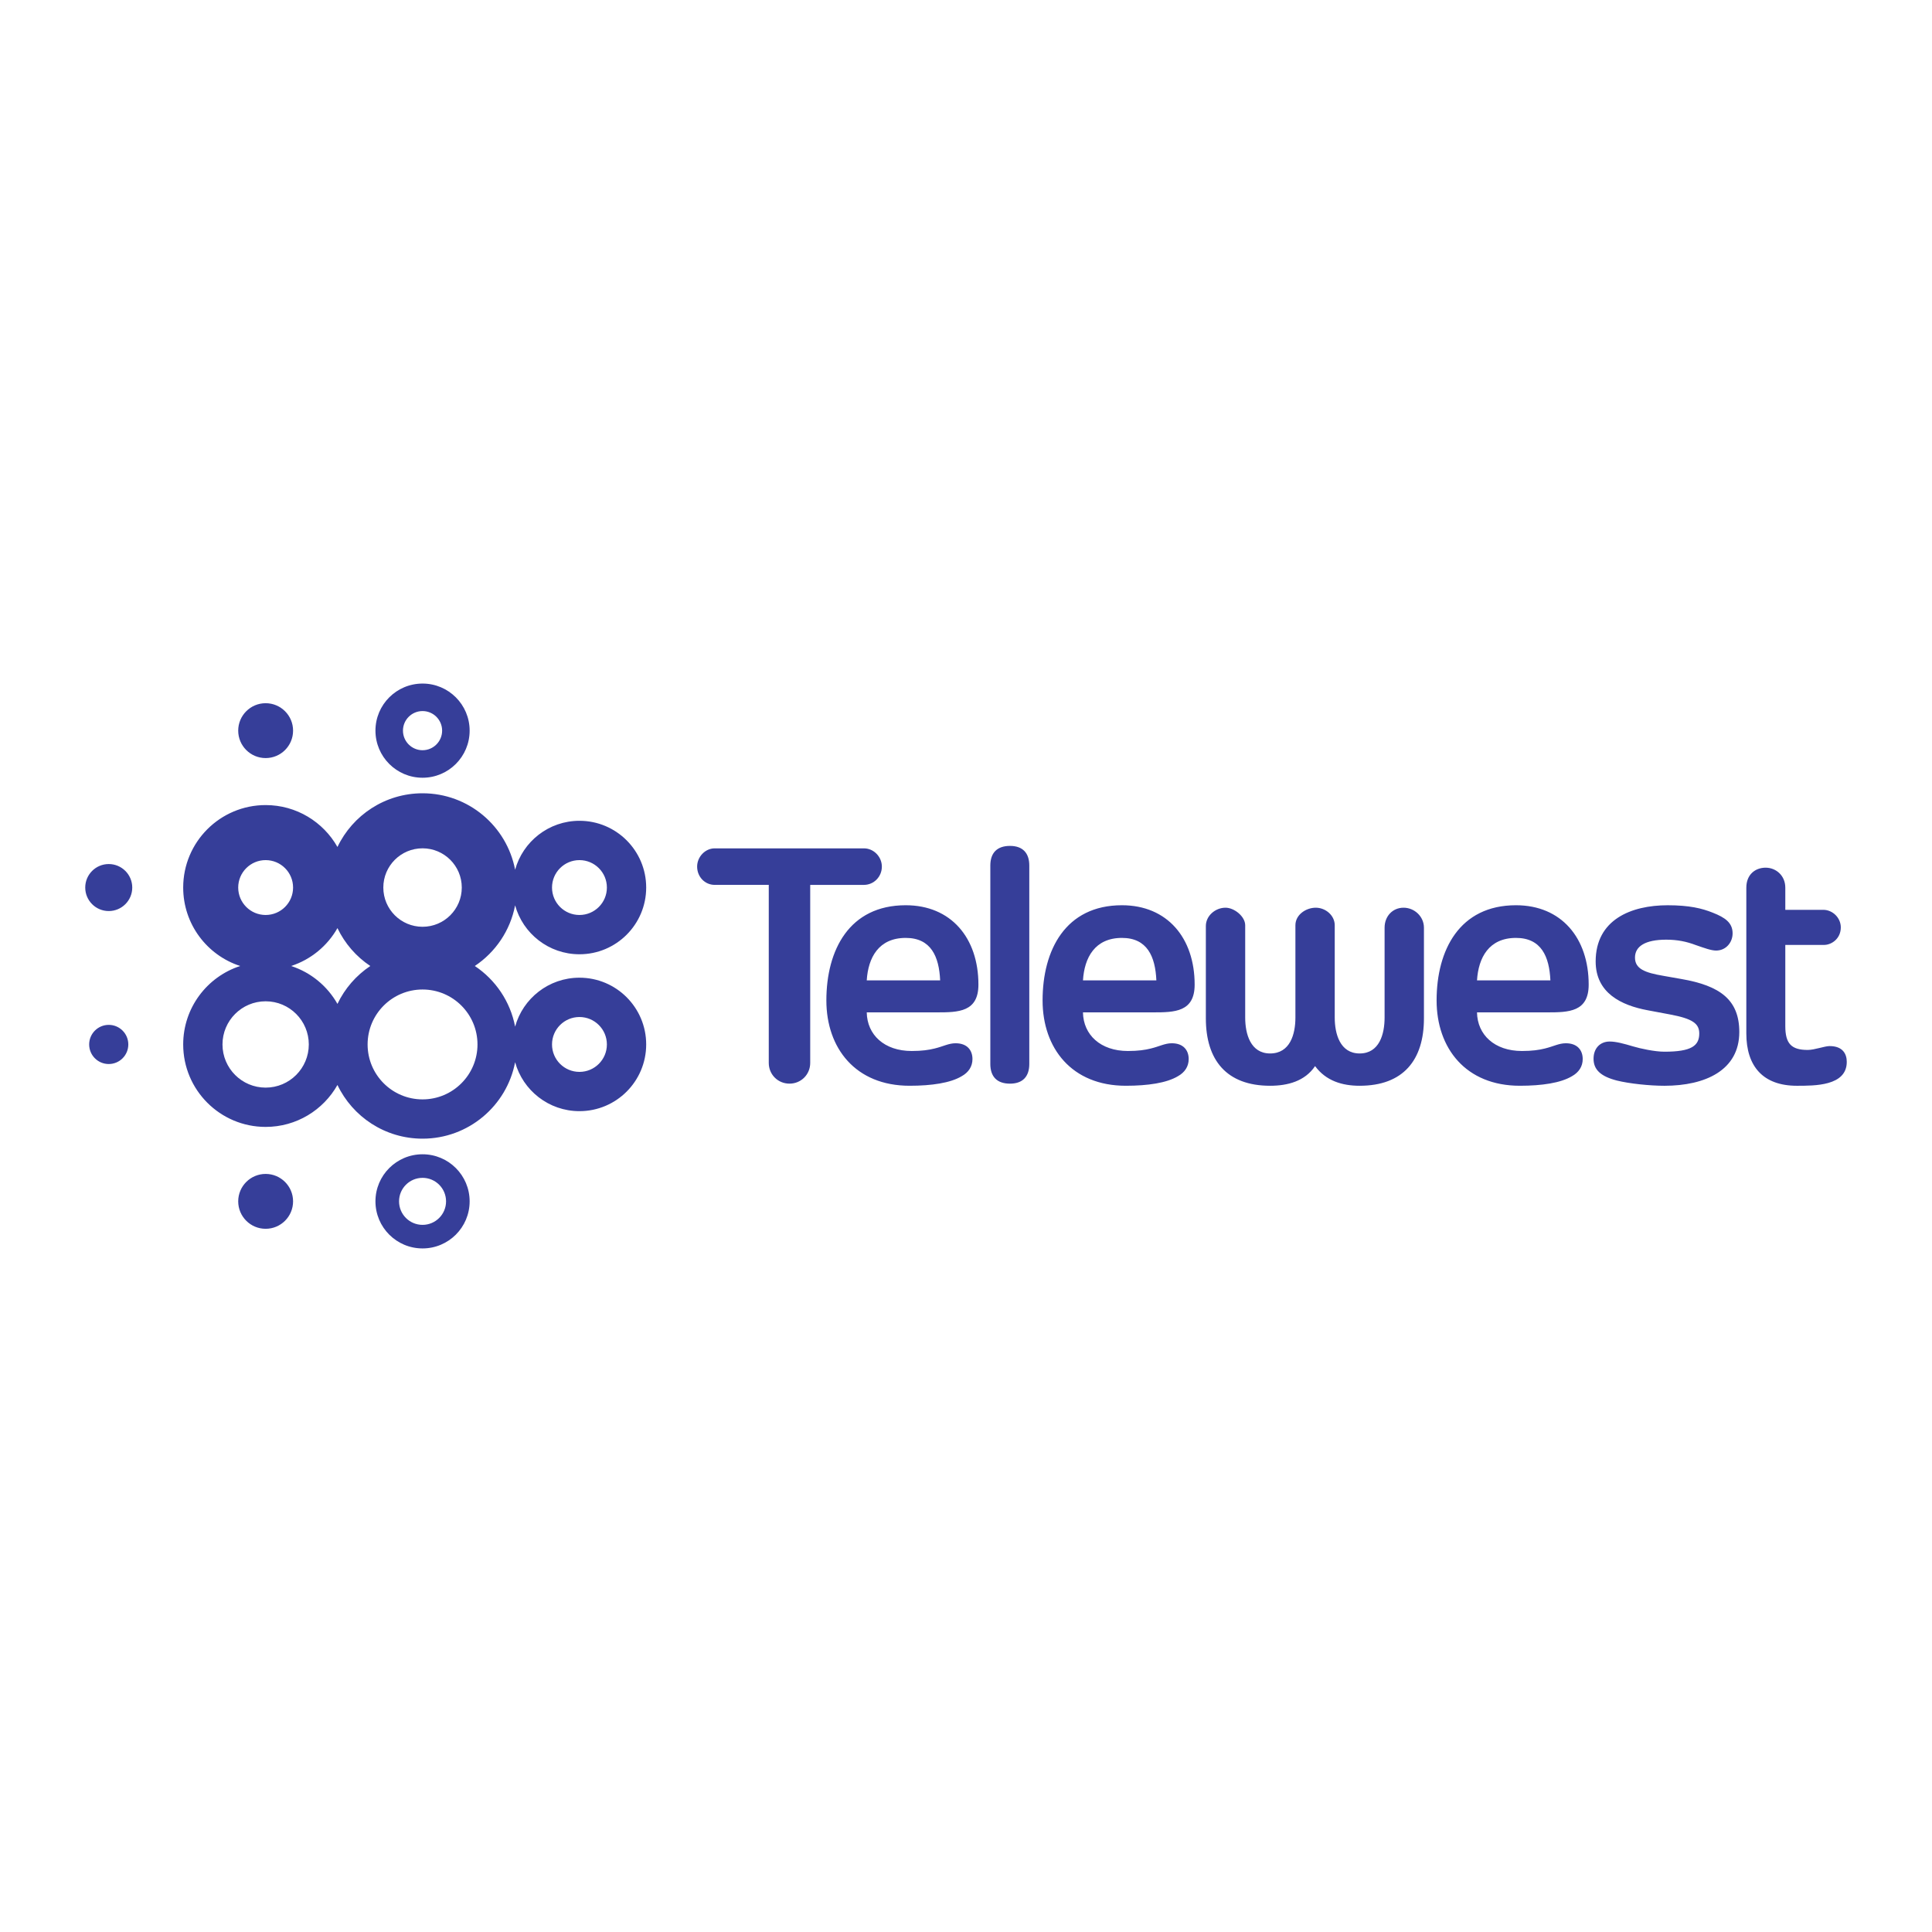 <?xml version="1.0" encoding="utf-8"?>
<!-- Generator: Adobe Illustrator 13.0.0, SVG Export Plug-In . SVG Version: 6.00 Build 14948)  -->
<!DOCTYPE svg PUBLIC "-//W3C//DTD SVG 1.0//EN" "http://www.w3.org/TR/2001/REC-SVG-20010904/DTD/svg10.dtd">
<svg version="1.0" id="Layer_1" xmlns="http://www.w3.org/2000/svg" xmlns:xlink="http://www.w3.org/1999/xlink" x="0px" y="0px"
	 width="192.756px" height="192.756px" viewBox="0 0 192.756 192.756" enable-background="new 0 0 192.756 192.756"
	 xml:space="preserve">
<g>
	<polygon fill-rule="evenodd" clip-rule="evenodd" fill="#FFFFFF" points="0,0 192.756,0 192.756,192.756 0,192.756 0,0 	"/>
	<path fill-rule="evenodd" clip-rule="evenodd" fill="#363E99" d="M184.252,105.944c0-0.737-0.35-1.577-1.716-1.577
		c-0.49,0-1.506,0.386-2.172,0.386c-1.647,0-2.244-0.632-2.244-2.383v-8.094h3.855c0.771,0,1.682-0.631,1.682-1.752
		c0-0.946-0.806-1.751-1.752-1.751h-3.785v-2.208c0-1.226-0.945-1.997-1.962-1.997c-1.016,0-1.927,0.665-1.927,1.997v14.541
		c0,3.259,1.647,5.221,5.046,5.221C181.03,108.326,184.252,108.362,184.252,105.944L184.252,105.944z M173.53,102.965
		c0-3.223-1.928-4.624-5.782-5.29l-1.786-0.315c-1.857-0.315-2.839-0.7-2.839-1.822c0-1.121,1.018-1.787,3.119-1.787
		c1.156,0,2.067,0.209,2.908,0.525c0.91,0.315,1.576,0.561,2.066,0.561c0.981,0,1.646-0.806,1.646-1.717
		c0-1.05-0.736-1.576-1.996-2.068c-1.051-0.42-2.312-0.735-4.485-0.735c-3.644,0-7.182,1.437-7.182,5.606
		c0,3.153,2.558,4.38,5.185,4.87l2.242,0.421c2.243,0.42,2.909,0.911,2.909,1.892c0,1.226-0.771,1.822-3.47,1.822
		c-0.98,0-2.418-0.315-3.117-0.525c-0.946-0.281-1.718-0.49-2.349-0.49c-0.946,0-1.611,0.664-1.611,1.717
		c0,1.086,0.701,1.752,2.312,2.172c1.261,0.315,3.294,0.525,4.765,0.525C170.131,108.326,173.53,106.785,173.53,102.965
		L173.53,102.965z M154.683,97.814h-7.322c0.141-2.277,1.191-4.239,3.89-4.239C153.772,93.576,154.578,95.433,154.683,97.814
		L154.683,97.814z M158.503,98.235c0-4.66-2.734-7.919-7.253-7.919c-5.642,0-7.92,4.484-7.92,9.496c0,4.764,2.908,8.514,8.305,8.514
		c2.207,0,4.064-0.28,5.186-0.945c0.701-0.387,1.086-0.982,1.086-1.718c0-0.876-0.524-1.577-1.682-1.577
		c-0.701,0-1.226,0.316-2.102,0.526c-0.562,0.141-1.262,0.246-2.277,0.246c-2.733,0-4.45-1.612-4.485-3.854h7.008
		C156.505,101.004,158.503,100.968,158.503,98.235L158.503,98.235z M142.067,101.6v-9.04c0-1.121-0.947-1.998-2.032-1.998
		c-1.087,0-1.894,0.841-1.894,1.998v8.969c0,1.647-0.524,3.575-2.487,3.575c-1.962,0-2.487-1.963-2.487-3.575v-9.214
		c0-0.982-0.911-1.753-1.893-1.753c-0.98,0-2.031,0.701-2.031,1.753v9.214c0,1.647-0.526,3.575-2.523,3.575
		c-1.963,0-2.487-1.963-2.487-3.575v-9.214c0-0.876-1.086-1.753-1.963-1.753c-1.017,0-1.962,0.807-1.962,1.823v9.215
		c0,4.169,2.067,6.727,6.412,6.727c1.752,0,3.47-0.454,4.485-1.962c1.086,1.472,2.697,1.962,4.449,1.962
		C139.999,108.326,142.067,105.769,142.067,101.6L142.067,101.6z M115.371,97.814h-7.323c0.14-2.277,1.191-4.239,3.891-4.239
		C114.459,93.576,115.267,95.433,115.371,97.814L115.371,97.814z M119.19,98.235c0-4.66-2.733-7.919-7.252-7.919
		c-5.642,0-7.919,4.484-7.919,9.496c0,4.764,2.908,8.514,8.304,8.514c2.207,0,4.064-0.28,5.186-0.945
		c0.701-0.387,1.087-0.982,1.087-1.718c0-0.876-0.526-1.577-1.683-1.577c-0.701,0-1.226,0.316-2.104,0.526
		c-0.559,0.141-1.261,0.246-2.276,0.246c-2.733,0-4.449-1.612-4.485-3.854h7.008C117.193,101.004,119.19,100.968,119.19,98.235
		L119.19,98.235z M102.693,106.153V86.358c0-1.262-0.664-1.962-1.926-1.962c-1.297,0-1.962,0.7-1.962,1.962v19.795
		c0,1.262,0.665,1.963,1.962,1.963C102.029,108.116,102.693,107.415,102.693,106.153L102.693,106.153z M93.799,97.814h-7.324
		c0.141-2.277,1.191-4.239,3.89-4.239C92.887,93.576,93.693,95.433,93.799,97.814L93.799,97.814z M97.617,98.235
		c0-4.66-2.732-7.919-7.252-7.919c-5.642,0-7.918,4.484-7.918,9.496c0,4.764,2.908,8.514,8.303,8.514
		c2.208,0,4.065-0.28,5.186-0.945c0.701-0.387,1.087-0.982,1.087-1.718c0-0.876-0.525-1.577-1.682-1.577
		c-0.7,0-1.226,0.316-2.103,0.526c-0.56,0.141-1.261,0.246-2.277,0.246c-2.733,0-4.45-1.612-4.485-3.854h7.007
		C95.62,101.004,97.617,100.968,97.617,98.235L97.617,98.235z M87.983,86.462c0-0.98-0.807-1.821-1.787-1.821H71.304
		c-0.945,0-1.751,0.841-1.751,1.821c0,1.016,0.771,1.822,1.751,1.822H76.7v17.765c0,1.155,0.911,2.066,2.068,2.066
		c1.156,0,2.067-0.911,2.067-2.066V88.285h5.361C87.177,88.285,87.983,87.478,87.983,86.462L87.983,86.462z"/>
	<path fill-rule="evenodd" clip-rule="evenodd" fill="#363E99" d="M57.812,101.468c1.512,0,2.737,1.226,2.737,2.737
		s-1.226,2.737-2.737,2.737s-2.737-1.226-2.737-2.737S56.301,101.468,57.812,101.468L57.812,101.468z M57.812,91.288
		c-1.512,0-2.737-1.225-2.737-2.737c0-1.512,1.226-2.737,2.737-2.737s2.737,1.226,2.737,2.737
		C60.55,90.063,59.324,91.288,57.812,91.288L57.812,91.288z M39.813,119.859c0-1.295,1.049-2.345,2.345-2.345
		c1.294,0,2.345,1.05,2.345,2.345s-1.051,2.346-2.345,2.346C40.862,122.205,39.813,121.154,39.813,119.859L39.813,119.859z
		 M42.158,70.943c1.078,0,1.953,0.875,1.953,1.953c0,1.079-0.875,1.954-1.953,1.954c-1.079,0-1.954-0.875-1.954-1.954
		C40.204,71.818,41.08,70.943,42.158,70.943L42.158,70.943z M26.503,91.288c-1.512,0-2.737-1.225-2.737-2.737
		c0-1.512,1.226-2.737,2.737-2.737c1.513,0,2.737,1.226,2.737,2.737C29.241,90.063,28.016,91.288,26.503,91.288L26.503,91.288z
		 M26.503,99.899c2.378,0,4.306,1.928,4.306,4.306c0,2.377-1.928,4.307-4.306,4.307s-4.305-1.93-4.305-4.307
		C22.198,101.827,24.125,99.899,26.503,99.899L26.503,99.899z M36.676,104.205c0-3.028,2.454-5.482,5.482-5.482
		c3.027,0,5.481,2.454,5.481,5.482c0,3.027-2.455,5.481-5.481,5.481C39.13,109.687,36.676,107.232,36.676,104.205L36.676,104.205z
		 M38.244,88.551c0-2.162,1.752-3.914,3.914-3.914c2.161,0,3.914,1.752,3.914,3.914c0,2.161-1.752,3.914-3.914,3.914
		C39.997,92.465,38.244,90.712,38.244,88.551L38.244,88.551z M46.856,72.896c0,2.595-2.104,4.699-4.698,4.699
		c-2.595,0-4.699-2.104-4.699-4.699c0-2.594,2.104-4.697,4.699-4.697C44.752,68.199,46.856,70.302,46.856,72.896L46.856,72.896z
		 M26.503,112.432c-4.543,0-8.226-3.684-8.226-8.227c0-3.657,2.386-6.756,5.686-7.827c-3.3-1.07-5.686-4.17-5.686-7.828
		c0-4.543,3.683-8.227,8.226-8.227c3.073,0,5.752,1.684,7.165,4.18c1.512-3.168,4.745-5.357,8.49-5.357
		c4.585,0,8.405,3.283,9.235,7.628c0.777-2.815,3.357-4.883,6.419-4.883c3.677,0,6.658,2.981,6.658,6.659
		c0,3.677-2.981,6.658-6.658,6.658c-3.062,0-5.643-2.067-6.419-4.883c-0.481,2.518-1.966,4.68-4.022,6.052
		c2.056,1.372,3.542,3.533,4.022,6.051c0.777-2.815,3.357-4.883,6.419-4.883c3.677,0,6.658,2.981,6.658,6.658
		c0,3.678-2.981,6.658-6.658,6.658c-3.062,0-5.643-2.067-6.419-4.882c-0.83,4.343-4.649,7.627-9.235,7.627
		c-3.745,0-6.978-2.189-8.49-5.357C32.255,110.748,29.577,112.432,26.503,112.432L26.503,112.432z M29.043,96.378
		c1.973,0.638,3.619,2.005,4.625,3.781c0.733-1.538,1.872-2.843,3.277-3.781c-1.405-0.938-2.544-2.245-3.277-3.781
		C32.662,94.374,31.016,95.738,29.043,96.378L29.043,96.378z M8.504,88.551c0-1.294,1.049-2.345,2.345-2.345
		c1.295,0,2.346,1.051,2.346,2.345c0,1.295-1.05,2.345-2.346,2.345C9.553,90.896,8.504,89.846,8.504,88.551L8.504,88.551z
		 M10.849,102.251c1.079,0,1.953,0.875,1.953,1.954s-0.874,1.953-1.953,1.953s-1.953-0.874-1.953-1.953
		S9.771,102.251,10.849,102.251L10.849,102.251z M26.503,122.597c-1.512,0-2.737-1.226-2.737-2.737s1.226-2.737,2.737-2.737
		c1.513,0,2.737,1.226,2.737,2.737S28.016,122.597,26.503,122.597L26.503,122.597z M26.503,75.633c-1.512,0-2.737-1.225-2.737-2.737
		c0-1.511,1.226-2.737,2.737-2.737c1.513,0,2.737,1.226,2.737,2.737C29.241,74.409,28.016,75.633,26.503,75.633L26.503,75.633z
		 M46.856,119.859c0,2.596-2.104,4.697-4.698,4.697c-2.595,0-4.699-2.102-4.699-4.697c0-2.594,2.104-4.697,4.699-4.697
		C44.752,115.162,46.856,117.266,46.856,119.859L46.856,119.859z"/>
</g>
</svg>
